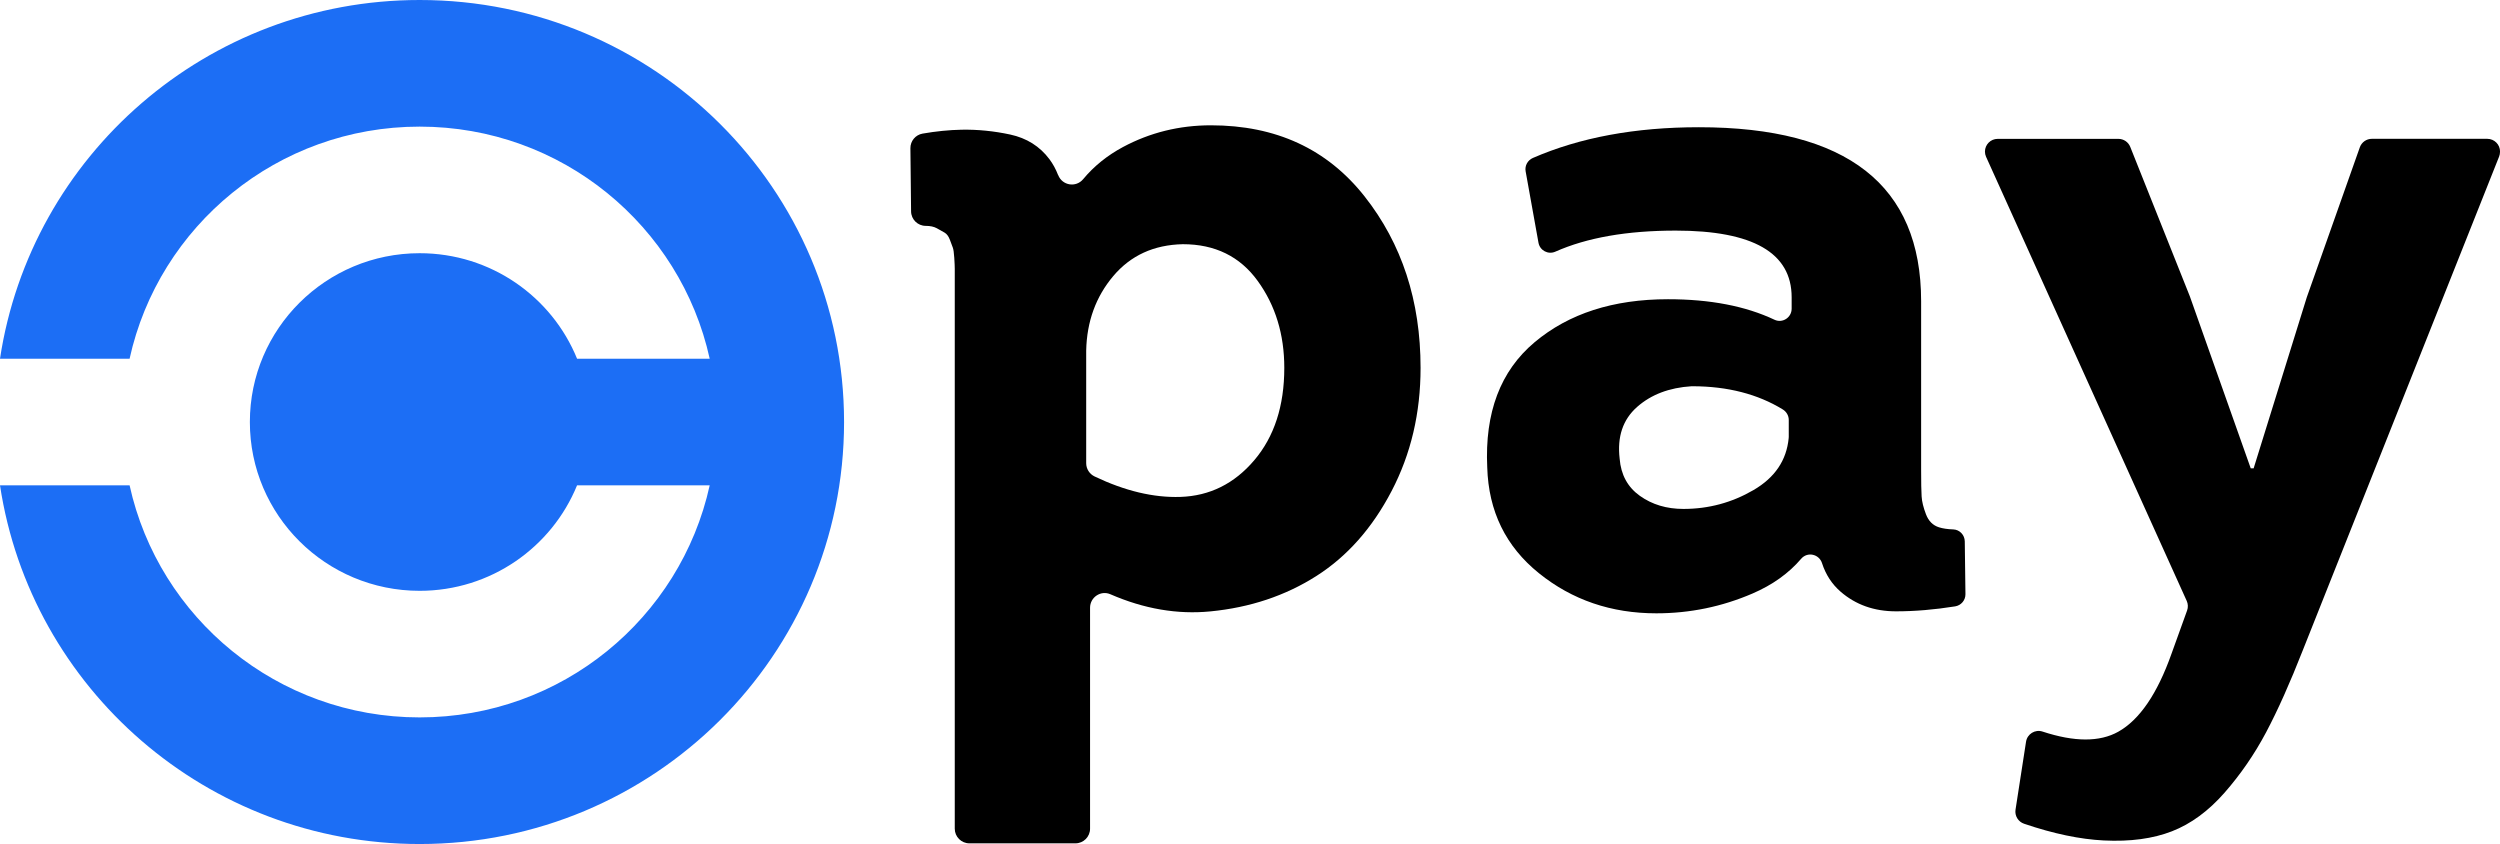 <?xml version="1.0" encoding="UTF-8"?><svg id="b" xmlns="http://www.w3.org/2000/svg" viewBox="0 0 665.56 224.71"><defs><style>.f{fill:#1c6ef5;}</style></defs><g id="c"><path d="M281.71,46.6c1.08,2.81,4.74,3.41,6.66,1.09,2.86-3.44,6.39-6.29,10.58-8.54,7.2-3.86,15.01-5.79,23.41-5.79,17.32,0,30.96,6.3,40.91,18.91,9.95,12.61,14.92,27.83,14.92,45.67,0,12.01-2.57,22.94-7.72,32.8-5.15,9.86-11.83,17.41-20.07,22.64-8.23,5.23-17.62,8.36-28.17,9.39-8.79.86-17.66-.67-26.63-4.57-2.55-1.11-5.4.81-5.4,3.6v58.82c0,2.15-1.75,3.9-3.9,3.9h-28.22c-2.15,0-3.9-1.75-3.9-3.9V71.58c0-.6-.04-1.58-.13-2.96-.09-1.37-.22-2.27-.39-2.7-.17-.43-.43-1.11-.77-2.06-.35-.94-.82-1.58-1.42-1.93-.6-.34-1.29-.73-2.06-1.16-.77-.43-1.76-.64-2.96-.64h0c-2.14,0-3.88-1.72-3.9-3.86l-.18-16.81c-.02-1.91,1.35-3.56,3.23-3.89,3.61-.63,7.07-.97,10.37-1.04,4.29-.08,8.62.35,12.99,1.29,4.37.95,7.85,3.13,10.42,6.56.94,1.26,1.71,2.67,2.31,4.23ZM289.17,93.31v30c0,1.52.88,2.89,2.25,3.54,8.08,3.86,15.69,5.67,22.83,5.44,7.8-.26,14.36-3.51,19.68-9.78,5.31-6.26,7.98-14.45,7.98-24.57,0-8.92-2.36-16.63-7.08-23.15-4.72-6.52-11.36-9.78-19.94-9.78-7.72.17-13.89,3-18.52,8.49-4.63,5.49-7.03,12.09-7.2,19.81Z"/><path d="M485.07,149.93c-.79-2.44-3.89-3.12-5.56-1.17-3.31,3.87-7.63,6.96-12.95,9.25-8.15,3.51-16.68,5.27-25.6,5.27-12.01,0-22.43-3.56-31.26-10.68-8.84-7.12-13.42-16.51-13.76-28.17-.69-14.58,3.51-25.68,12.61-33.32,9.09-7.63,20.92-11.45,35.5-11.45,11.21,0,20.67,1.82,28.36,5.46,2.13,1.01,4.57-.59,4.57-2.94v-3.04c0-11.83-10.29-17.75-30.87-17.75-12.94,0-23.62,1.87-32.05,5.61-1.91.85-4.11-.32-4.48-2.38l-3.42-19.01c-.27-1.49.54-2.95,1.93-3.56,12.53-5.45,27.26-8.18,44.19-8.18,39.45,0,59.17,15.44,59.17,46.31v44.77c0,3.43.04,5.83.13,7.2.08,1.38.47,2.96,1.16,4.76.68,1.8,1.84,2.96,3.47,3.47,1.02.32,2.28.51,3.8.56,1.7.06,3.04,1.49,3.06,3.19l.18,14.06c.02,1.61-1.16,2.99-2.75,3.24-5.5.88-10.75,1.32-15.74,1.32-5.83,0-10.76-1.76-14.79-5.27-2.28-1.99-3.92-4.51-4.91-7.57ZM476.21,116.28v-4.48c0-1.14-.61-2.19-1.58-2.79-6.69-4.1-14.69-6.16-23.99-6.18-.1,0-.21,0-.31,0-5.94.37-10.77,2.21-14.51,5.52-3.77,3.34-5.32,7.93-4.63,13.76.34,4.29,2.14,7.59,5.4,9.91,3.26,2.32,7.12,3.47,11.58,3.47,6.69,0,12.9-1.67,18.65-5.02,5.69-3.31,8.81-7.92,9.37-13.84.01-.12.02-.25.02-.37Z"/><path d="M665.56,40.44c0,.43-.08.85-.24,1.25l-52.24,131.38c-3.43,8.75-6.69,16.04-9.78,21.87-3.09,5.83-6.78,11.19-11.06,16.08-4.29,4.89-8.96,8.32-14.02,10.29-5.06,1.97-11.11,2.79-18.14,2.44-6.31-.31-13.39-1.79-21.22-4.45-1.56-.53-2.53-2.1-2.28-3.74l2.8-18.1c.32-2.06,2.41-3.35,4.39-2.7,8.49,2.8,15.22,2.81,20.17.04,5.66-3.18,10.38-10.08,14.15-20.71l4.17-11.57c.3-.83.26-1.74-.1-2.54l-53.42-118.23c-.2-.44-.3-.91-.3-1.39h0c0-1.87,1.52-3.39,3.39-3.39h32.14c1.39,0,2.63.84,3.15,2.13l15.87,39.8,16.21,45.79h.77l14.15-45.54,14.12-39.93c.48-1.35,1.76-2.26,3.19-2.26h30.75c1.87,0,3.39,1.52,3.39,3.39v.08Z"/><g id="d"><path id="e" class="f" d="M111.72,0C55.08,0,8.18,41.45,0,95.5h34.5c7.77-35.33,39.36-61.79,77.22-61.79s69.45,26.47,77.22,61.79h-35.31c-6.7-16.48-22.94-28.09-41.91-28.09-24.96,0-45.2,20.12-45.2,44.94s20.23,44.94,45.2,44.94c18.96,0,35.2-11.62,41.91-28.09h35.31c-7.77,35.33-39.36,61.79-77.22,61.79s-69.45-26.47-77.22-61.79H0c8.18,54.05,55.08,95.5,111.72,95.5,62.4,0,112.99-50.3,112.99-112.35S174.12,0,111.72,0h0Z"/></g></g></svg>